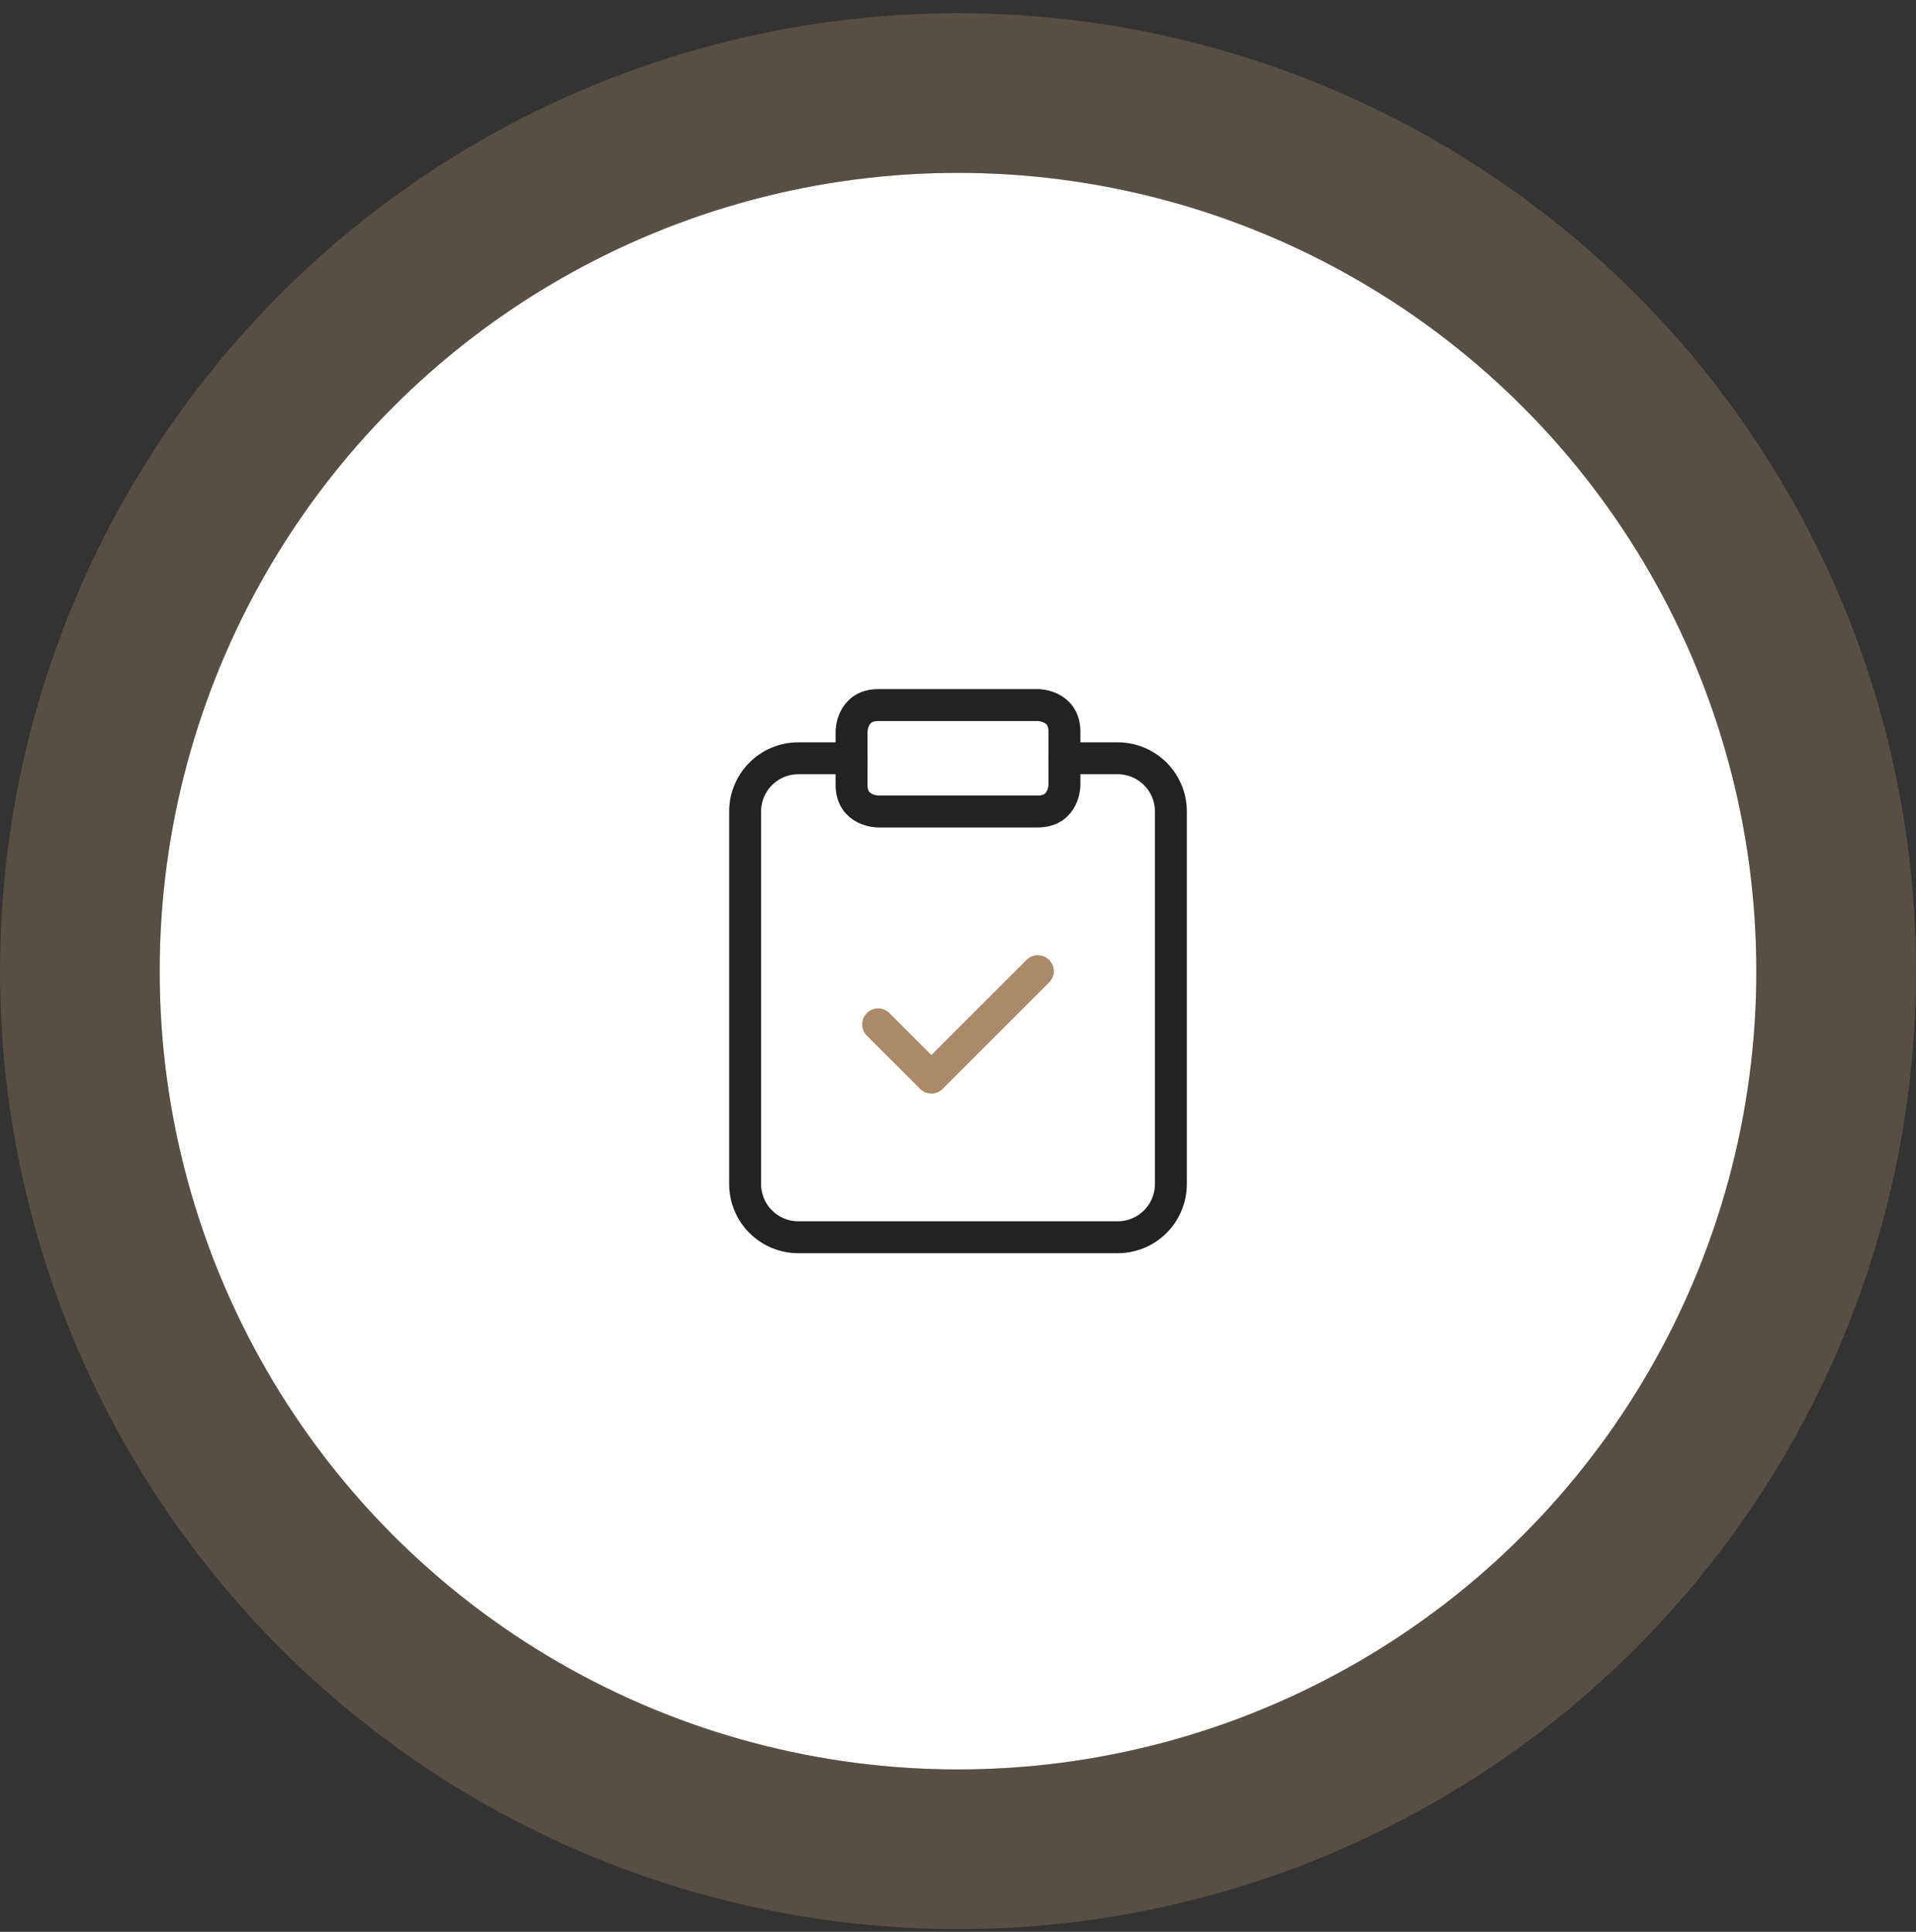<svg xmlns="http://www.w3.org/2000/svg" width="120" height="121" viewBox="0 0 120 121" fill="none"><rect x="0" y="0" width="120" height="121" fill="#333333" stroke="none"/><circle cx="60" cy="60.827" r="50" fill="white"></circle><circle cx="60" cy="60.827" r="55" stroke="#B18C69" stroke-opacity="0.3" stroke-width="10"></circle><path d="M55 44.161H65C65 44.161 66.667 44.161 66.667 45.827V49.161C66.667 49.161 66.667 50.827 65 50.827H55C55 50.827 53.333 50.827 53.333 49.161V45.827C53.333 45.827 53.333 44.161 55 44.161Z" stroke="#222222" stroke-width="2" stroke-linecap="round" stroke-linejoin="round"></path><path d="M66.667 47.494H70C70.884 47.494 71.732 47.845 72.357 48.47C72.982 49.095 73.333 49.943 73.333 50.827V74.16C73.333 75.044 72.982 75.892 72.357 76.517C71.732 77.142 70.884 77.494 70 77.494H50C49.116 77.494 48.268 77.142 47.643 76.517C47.018 75.892 46.667 75.044 46.667 74.16V50.827C46.667 49.943 47.018 49.095 47.643 48.47C48.268 47.845 49.116 47.494 50 47.494H53.333" stroke="#222222" stroke-width="2" stroke-linecap="round" stroke-linejoin="round"></path><path d="M55 64.16L58.333 67.494L65 60.827" stroke="#AB8969" stroke-width="2" stroke-linecap="round" stroke-linejoin="round"></path></svg>